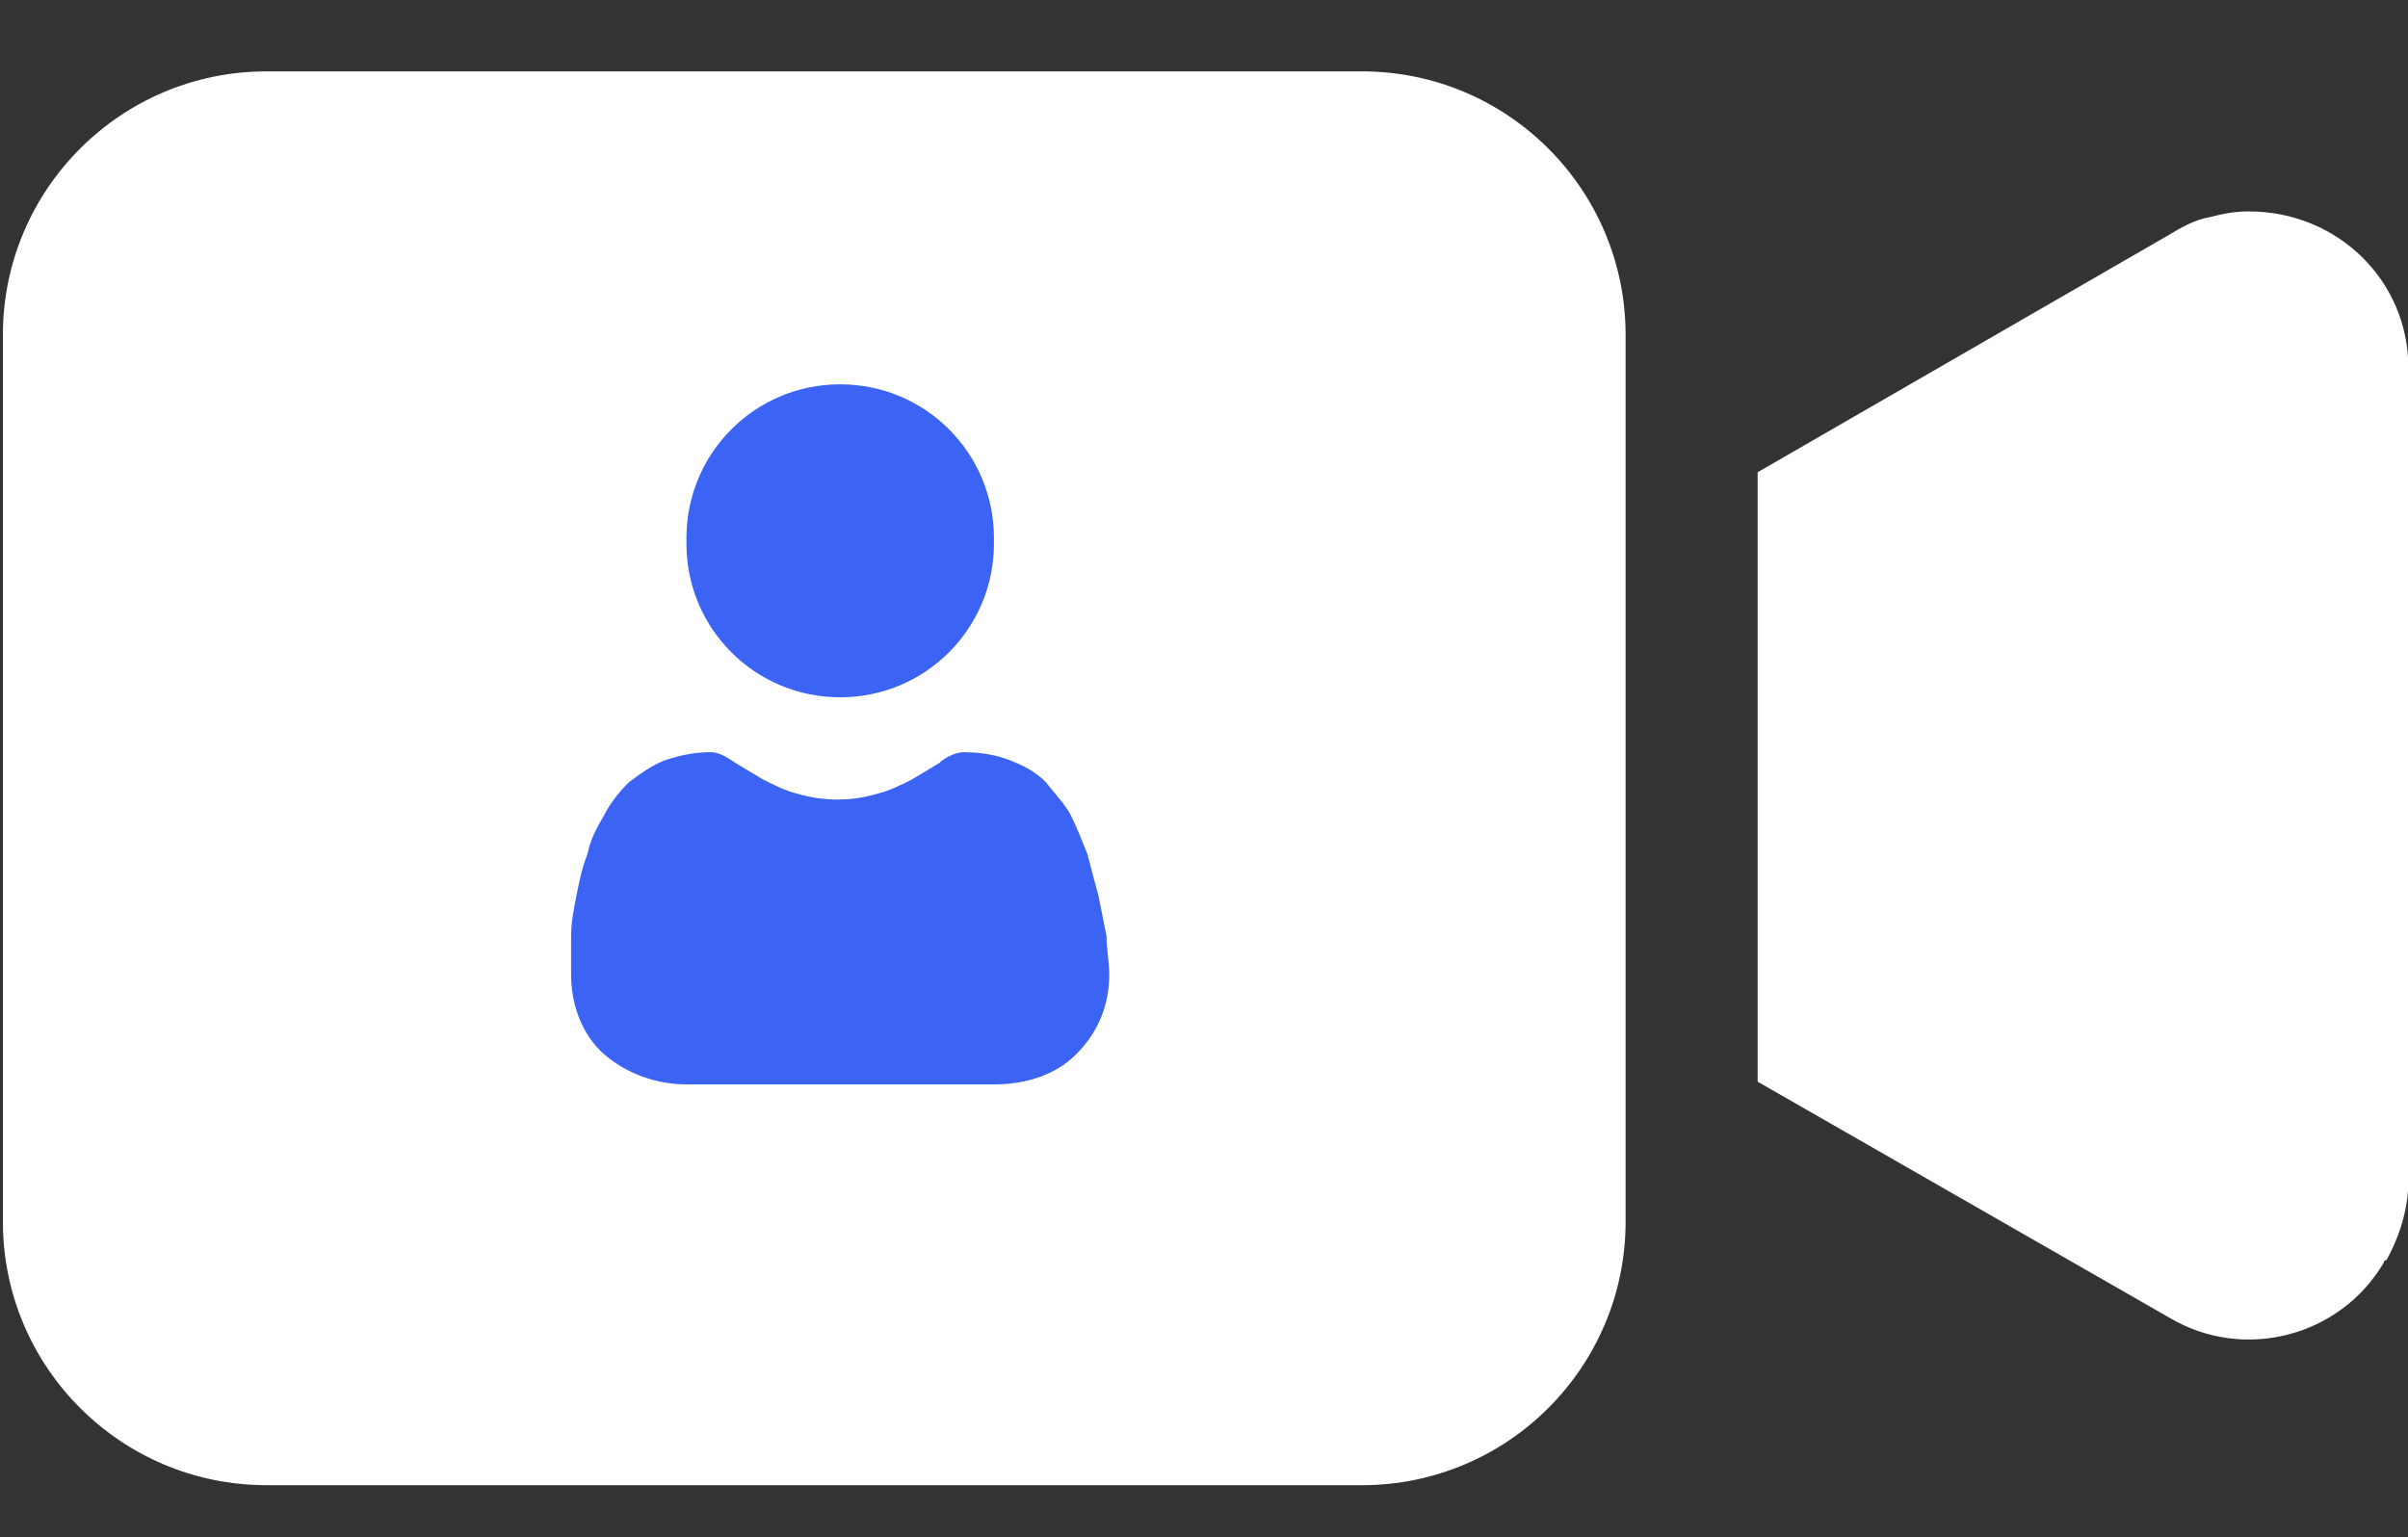 <?xml version="1.0" encoding="utf-8"?>
<!-- Generator: Adobe Illustrator 25.2.3, SVG Export Plug-In . SVG Version: 6.00 Build 0)  -->
<svg version="1.1" id="Layer_1" xmlns="http://www.w3.org/2000/svg" xmlns:xlink="http://www.w3.org/1999/xlink" x="0px" y="0px"
	 viewBox="0 0 87.7 56" style="enable-background:new 0 0 87.7 56;" xml:space="preserve">
<rect x="0" y="0" width="87.7" height="56" fill="#333333" stroke="none"/>
<style type="text/css">
	.st0{fill:#FFFFFF;}
	.st1{fill:#3B64F5;}
</style>
<g id="video-camera_1_" transform="translate(238.305 334.488)">
	<g id="그룹_3301_1_" transform="translate(0 96.512)">
		<g id="그룹_3300_1_" transform="translate(0 0)">
			<path id="패스_7055_1_" class="st0" d="M-188.7-428.4h-39.9c-5.3,0-9.6,4.3-9.6,9.6v32.3c0,5.3,4.3,9.6,9.6,9.6h39.9
				c5.3,0,9.6-4.3,9.6-9.6v-32.3C-179.1-424.1-183.4-428.4-188.7-428.4L-188.7-428.4z"/>
		</g>
	</g>
	<g id="그룹_3303_1_" transform="translate(27.509 98.714)">
		<g id="그룹_3302_1_" transform="translate(0 0)">
			<path id="패스_7056_1_" class="st0" d="M-185.3-425.3c-0.6,0.1-1.1,0.4-1.6,0.7l-14.9,8.6v22.2l15,8.6c2.7,1.6,6.2,0.7,7.8-2
				c0,0,0-0.1,0.1-0.1c0.5-0.9,0.8-1.9,0.8-2.9v-29.6c0-3.2-2.6-5.7-5.8-5.7C-184.5-425.5-184.9-425.4-185.3-425.3z"/>
		</g>
	</g>
</g>
<path id="패스_7058_1_" class="st1" d="M40.3,34.1c-0.1-0.5-0.3-1.5-0.3-1.5s-0.3-1.1-0.4-1.5c-0.2-0.5-0.4-1-0.6-1.4
	c-0.2-0.4-0.6-0.8-0.9-1.2c-0.4-0.4-0.8-0.6-1.3-0.8c-0.5-0.2-1.1-0.3-1.7-0.3c-0.3,0-0.7,0.2-0.9,0.4l-1,0.6
	c-0.4,0.2-0.8,0.4-1.2,0.5c-1,0.3-2,0.3-3,0c-0.4-0.1-0.8-0.3-1.2-0.5l-1-0.6c-0.3-0.2-0.6-0.4-0.9-0.4c-0.6,0-1.1,0.1-1.7,0.3
	c-0.5,0.2-0.9,0.5-1.3,0.8c-0.4,0.4-0.7,0.8-0.9,1.2c-0.3,0.5-0.5,0.9-0.6,1.4c-0.2,0.5-0.3,1-0.4,1.5s-0.2,1-0.2,1.5
	c0,0.4,0,0.9,0,1.4c0,1.1,0.4,2.2,1.2,2.9s1.9,1.1,3,1.1h11.2c1.1,0,2.2-0.3,3-1.1s1.2-1.8,1.2-2.9C40.4,35,40.3,34.6,40.3,34.1z"/>
<path class="st1" d="M30.6,25.4L30.6,25.4c-3.1,0-5.6-2.5-5.6-5.6v-0.2c0-3.1,2.5-5.6,5.6-5.6l0,0c3.1,0,5.6,2.5,5.6,5.6v0.2
	C36.2,22.9,33.7,25.4,30.6,25.4z"/>
</svg>
